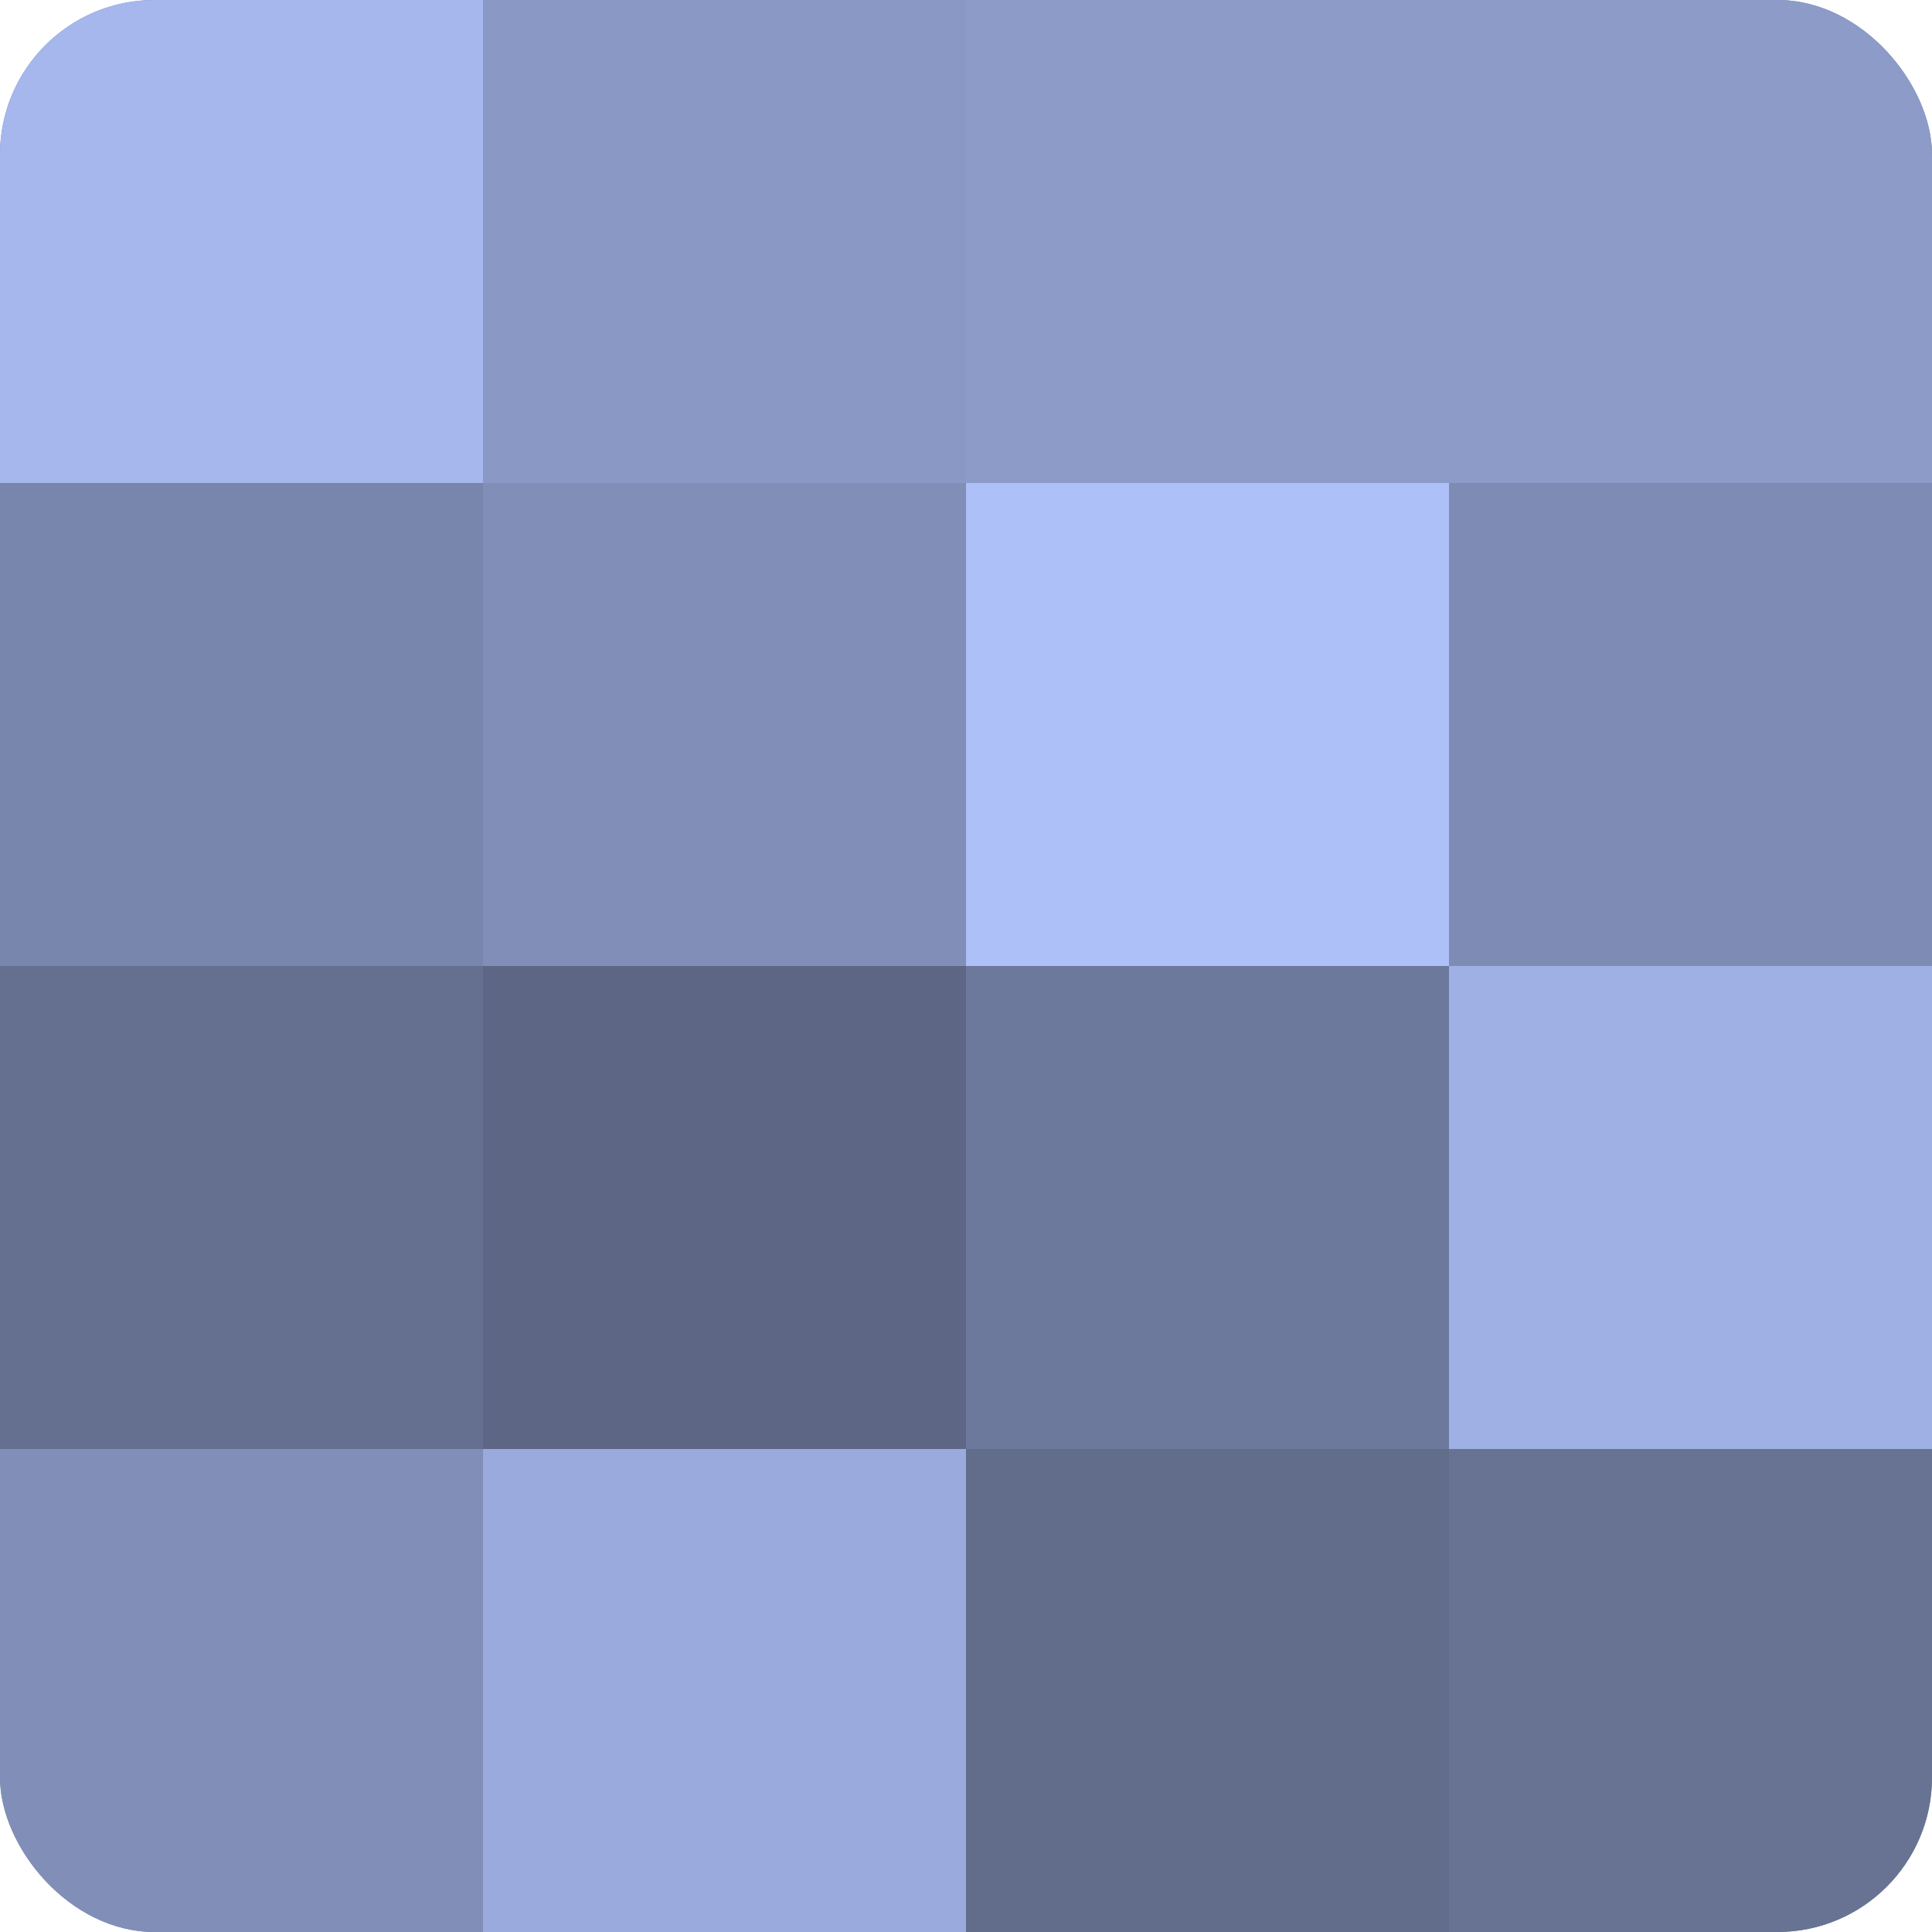 <?xml version="1.0" encoding="UTF-8"?>
<svg xmlns="http://www.w3.org/2000/svg" width="60" height="60" viewBox="0 0 100 100" preserveAspectRatio="xMidYMid meet"><defs><clipPath id="c" width="100" height="100"><rect width="100" height="100" rx="8" ry="8"/></clipPath></defs><g clip-path="url(#c)"><rect width="100" height="100" fill="#707ca0"/><rect width="25" height="25" fill="#a5b7ec"/><rect y="25" width="25" height="25" fill="#7885ac"/><rect y="50" width="25" height="25" fill="#657090"/><rect y="75" width="25" height="25" fill="#818fb8"/><rect x="25" width="25" height="25" fill="#8998c4"/><rect x="25" y="25" width="25" height="25" fill="#818fb8"/><rect x="25" y="50" width="25" height="25" fill="#5d6684"/><rect x="25" y="75" width="25" height="25" fill="#9aaadc"/><rect x="50" width="25" height="25" fill="#8c9bc8"/><rect x="50" y="25" width="25" height="25" fill="#adc0f8"/><rect x="50" y="50" width="25" height="25" fill="#6d799c"/><rect x="50" y="75" width="25" height="25" fill="#626d8c"/><rect x="75" width="25" height="25" fill="#8c9bc8"/><rect x="75" y="25" width="25" height="25" fill="#7e8bb4"/><rect x="75" y="50" width="25" height="25" fill="#9fb1e4"/><rect x="75" y="75" width="25" height="25" fill="#687394"/></g></svg>
